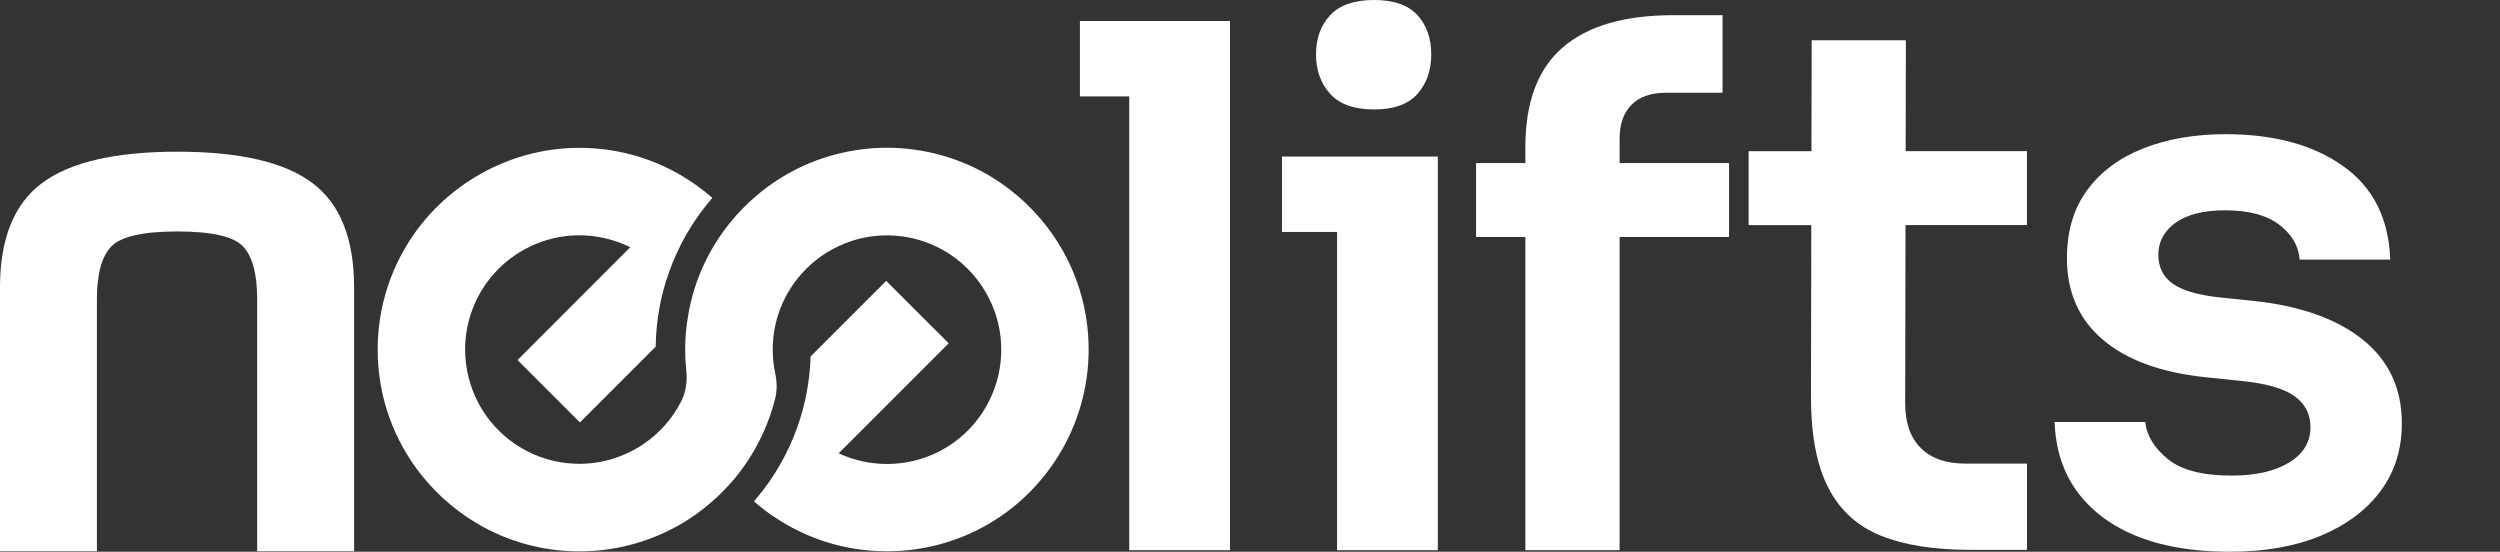 <svg xmlns="http://www.w3.org/2000/svg" fill="none" viewBox="0 0 145 32" height="32" width="145">
    <rect x="0" y="0" width="145" height="32" fill="#333333" stroke="none"/>
    <path fill="#FFF" d="M5.622 31.974H0V16.667C0 13.844 0.815 11.824 2.444 10.613C4.073 9.402 6.689 8.798 10.291 8.798C13.894 8.798 16.503 9.402 18.116 10.613C19.73 11.824 20.538 13.841 20.538 16.667V31.974H14.916V17.36C14.916 15.889 14.642 14.866 14.094 14.29C13.545 13.713 12.278 13.425 10.289 13.425C8.3 13.425 7.025 13.713 6.462 14.29C5.9 14.866 5.62 15.889 5.62 17.36V31.974H5.622Z"></path>
    <path fill="#FFF" d="M62.635 1.219V5.592H65.495V31.912H71.339V5.592V1.219H65.495H62.635Z"></path>
    <path fill="#FFF" d="M79.693 6.348C80.842 6.348 81.682 6.048 82.215 5.444C82.747 4.841 83.013 4.077 83.013 3.152C83.013 2.228 82.747 1.471 82.215 0.883C81.682 0.294 80.842 0 79.693 0C78.544 0 77.695 0.294 77.149 0.883C76.603 1.471 76.329 2.228 76.329 3.152C76.329 4.077 76.603 4.841 77.149 5.444C77.695 6.046 78.544 6.348 79.693 6.348Z"></path>
    <path fill="#FFF" d="M74.353 9.08V13.453H77.549V31.912H83.393V13.453V9.08H77.549H74.353Z"></path>
    <path fill="#FFF" d="M93.937 8.029C93.937 7.189 94.169 6.536 94.631 6.074C95.093 5.612 95.76 5.38 96.629 5.38H99.909V0.881H97.049C94.217 0.881 92.081 1.505 90.636 2.752C89.193 3.999 88.471 5.926 88.471 8.534V9.458H85.613V13.747H88.471V31.91H93.937V13.747H100.285V9.458H93.937V8.029Z"></path>
    <path fill="#FFF" d="M110.544 2.336H105.078L105.064 8.768H101.42V13.057H105.056L105.036 23.022C105.036 25.235 105.373 26.995 106.045 28.297C106.717 29.6 107.734 30.525 109.093 31.071C110.452 31.618 112.183 31.892 114.285 31.892H117.565V26.889H113.99C112.87 26.889 112.007 26.588 111.405 25.984C110.802 25.381 110.5 24.519 110.5 23.398L110.52 13.055H117.563V8.766H110.528L110.54 2.334L110.544 2.336Z"></path>
    <path fill="#FFF" d="M137.018 19.68C135.491 18.475 133.382 17.732 130.69 17.452L128.672 17.242C127.44 17.102 126.549 16.836 126.003 16.443C125.456 16.051 125.182 15.491 125.182 14.762C125.182 14.034 125.518 13.389 126.191 12.913C126.863 12.437 127.816 12.198 129.049 12.198C130.422 12.198 131.472 12.479 132.203 13.039C132.931 13.599 133.324 14.272 133.38 15.056H138.635C138.551 12.675 137.641 10.866 135.901 9.633C134.164 8.4 131.893 7.783 129.091 7.783C127.297 7.783 125.706 8.058 124.317 8.604C122.93 9.15 121.844 9.957 121.059 11.022C120.275 12.086 119.882 13.405 119.882 14.974C119.882 16.936 120.569 18.507 121.942 19.683C123.315 20.86 125.276 21.591 127.828 21.869L129.845 22.079C131.358 22.219 132.431 22.514 133.061 22.962C133.692 23.41 134.008 24.012 134.008 24.769C134.008 25.638 133.594 26.324 132.767 26.828C131.941 27.333 130.826 27.585 129.425 27.585C127.744 27.585 126.509 27.263 125.724 26.618C124.94 25.974 124.506 25.259 124.422 24.475H119.166C119.25 26.828 120.183 28.672 121.962 30.003C123.741 31.334 126.201 32 129.341 32C131.358 32 133.109 31.692 134.597 31.075C136.082 30.459 137.238 29.596 138.065 28.49C138.891 27.383 139.306 26.072 139.306 24.559C139.306 22.514 138.541 20.886 137.014 19.681L137.018 19.68Z"></path>
    <path fill="#FFF" d="M44.821 29.921C46.772 31.264 49.062 31.974 51.443 31.974C55.514 31.974 59.231 29.905 61.386 26.438C62.535 24.585 63.141 22.453 63.141 20.272C63.141 17.894 62.431 15.605 61.088 13.655C60.169 12.312 58.947 11.15 57.556 10.293C55.72 9.166 53.607 8.57 51.443 8.57C50.571 8.57 49.706 8.668 48.872 8.858C47.601 9.138 46.392 9.631 45.275 10.325C44.769 10.641 44.288 10.994 43.848 11.374C43.324 11.82 42.84 12.312 42.405 12.841C41.24 14.254 40.42 15.929 40.032 17.688C39.987 17.856 39.953 18.034 39.928 18.221C39.803 18.889 39.739 19.578 39.739 20.274C39.739 20.688 39.761 21.101 39.805 21.501C39.875 22.149 39.771 22.77 39.501 23.296C39.241 23.802 38.917 24.273 38.536 24.697C37.82 25.494 36.915 26.11 35.923 26.478C34.456 27.035 32.823 27.041 31.326 26.498C29.8 25.938 28.538 24.843 27.765 23.412C27.249 22.449 26.977 21.365 26.977 20.274C26.977 19.473 27.119 18.691 27.399 17.95C28.355 15.377 30.849 13.647 33.603 13.647C34.546 13.647 35.498 13.855 36.359 14.248L36.557 14.338L30.017 20.882L33.635 24.501L38.032 20.104V20.042C38.056 18.583 38.314 17.154 38.799 15.799C39.343 14.26 40.156 12.847 41.216 11.596L41.314 11.48L41.2 11.38C40.934 11.146 40.65 10.925 40.358 10.723C38.376 9.316 36.041 8.574 33.603 8.574C29.518 8.574 25.672 10.755 23.566 14.266C22.48 16.077 21.905 18.154 21.905 20.276C21.905 22.714 22.648 25.049 24.051 27.031C24.997 28.366 26.236 29.508 27.635 30.339C29.428 31.412 31.494 31.98 33.605 31.98C34.572 31.98 35.536 31.86 36.471 31.624C37.572 31.349 38.631 30.909 39.621 30.319C40.19 29.977 40.722 29.592 41.2 29.176C41.721 28.734 42.207 28.239 42.647 27.707C43.74 26.376 44.537 24.795 44.953 23.138C45.071 22.682 45.075 22.187 44.965 21.671C44.869 21.217 44.819 20.748 44.819 20.278C44.819 19.602 44.919 18.937 45.117 18.307C45.401 17.392 45.87 16.567 46.51 15.855C47.188 15.102 48.033 14.51 48.95 14.142C50.503 13.497 52.302 13.487 53.881 14.116C55.392 14.714 56.625 15.841 57.355 17.292C57.83 18.218 58.072 19.223 58.072 20.282C58.072 21.154 57.906 21.995 57.582 22.78C56.565 25.287 54.155 26.909 51.445 26.909C50.537 26.909 49.662 26.73 48.846 26.38L48.642 26.292L55.024 19.91L51.401 16.291L47.012 20.678V20.74C46.962 22.127 46.706 23.48 46.25 24.757C45.706 26.296 44.893 27.711 43.832 28.96L43.732 29.078L43.848 29.178C44.158 29.448 44.487 29.7 44.823 29.931L44.821 29.921Z"></path>
</svg>